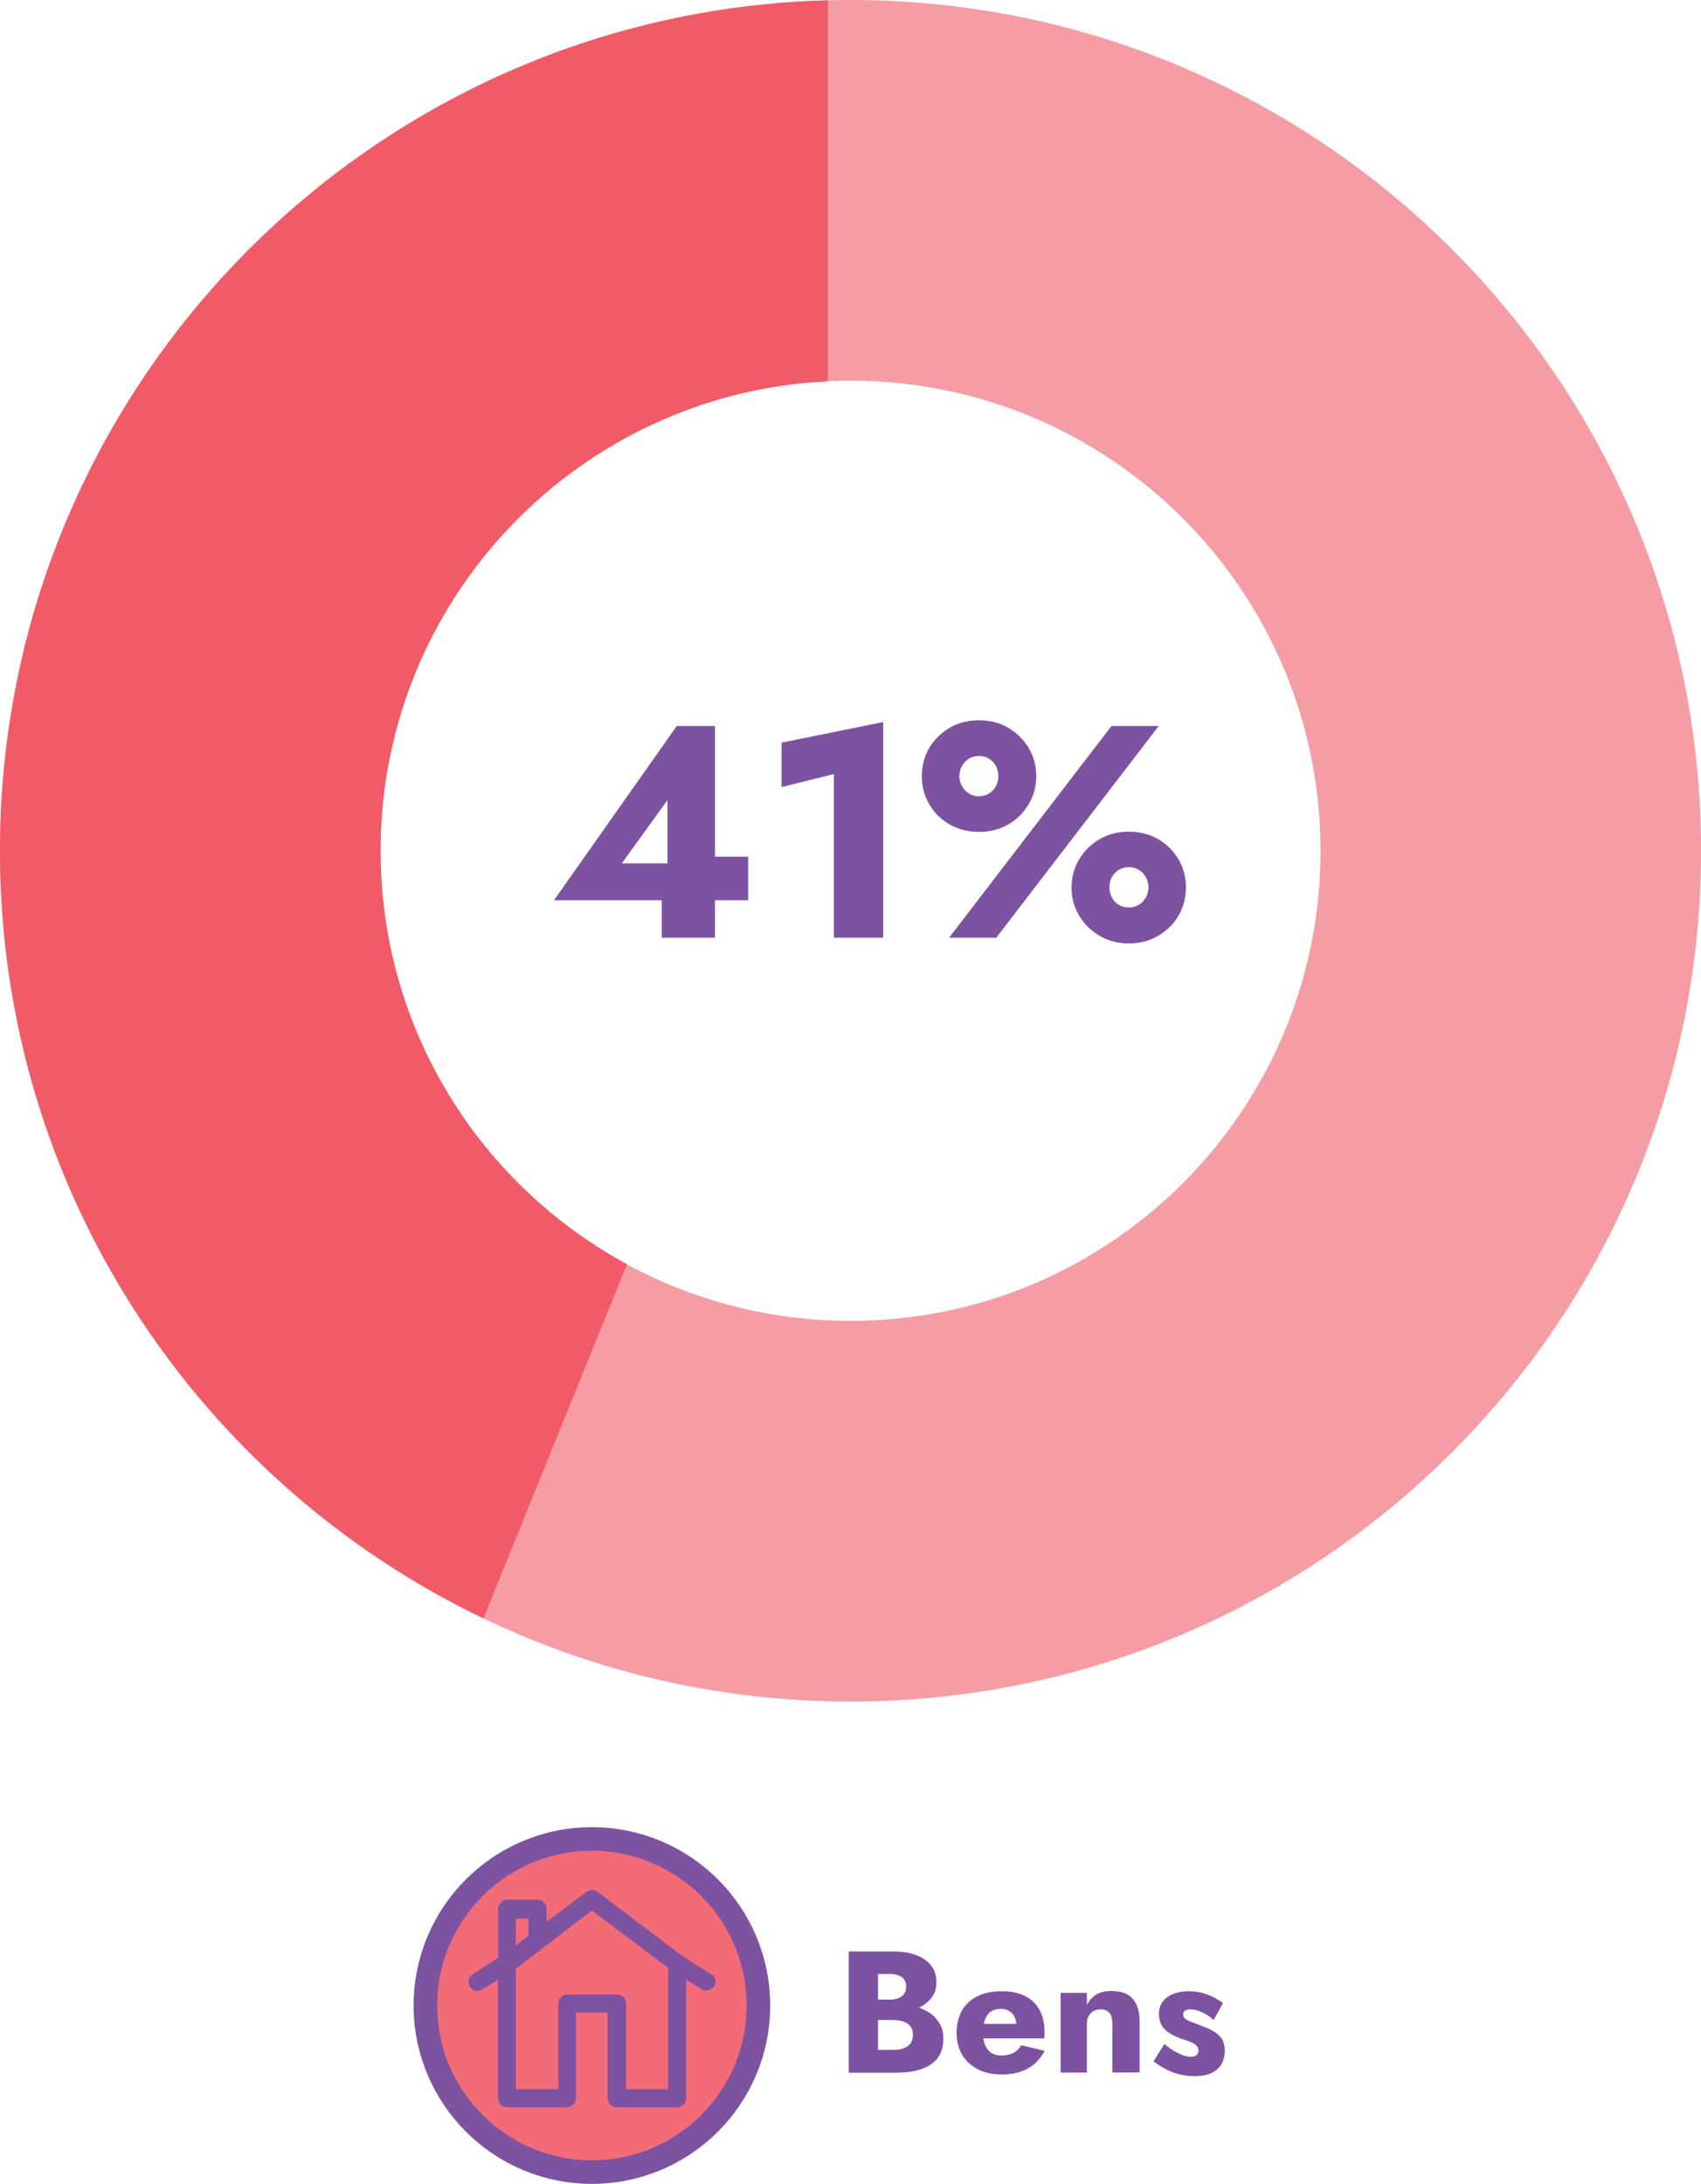 <svg xmlns="http://www.w3.org/2000/svg" id="Camada_2" data-name="Camada 2" viewBox="0 0 199.21 255.69"><defs><style>      .cls-1 {        stroke-width: 2.76px;      }      .cls-1, .cls-2 {        stroke: #7d52a1;      }      .cls-1, .cls-2, .cls-3 {        stroke-miterlimit: 10;      }      .cls-1, .cls-4 {        fill: none;      }      .cls-2 {        stroke-width: 1.42px;      }      .cls-2, .cls-5 {        fill: #7d52a1;      }      .cls-3 {        fill: #f26b76;        stroke: #f15b67;        stroke-width: .65px;      }      .cls-6 {        fill: #f69ca4;      }      .cls-7 {        fill: #f15b67;      }    </style></defs><g id="Layer_1" data-name="Layer 1"><circle class="cls-3" cx="69.32" cy="234.73" r="20"></circle><path class="cls-6" d="M0,99.61c0,55.01,44.6,99.61,99.61,99.61,55.01,0,99.61-44.6,99.61-99.61C199.21,44.6,154.62,0,99.61,0S0,44.6,0,99.61ZM44.57,99.61c0-30.4,24.64-55.04,55.04-55.04,30.4,0,55.04,24.64,55.04,55.04,0,30.4-24.64,55.04-55.04,55.04-30.4,0-55.04-24.64-55.04-55.04Z"></path><path class="cls-4" d="M99.61,44.57c1.4,0,2.78.07,4.15.17,28.46,2.12,50.89,25.87,50.89,54.87,0,30.4-24.64,55.04-55.04,55.04-17.56,0-33.18-8.23-43.26-21.03-7.37-9.36-11.78-21.17-11.78-34.01,0-30.4,24.64-55.04,55.04-55.04Z"></path><path class="cls-4" d="M56.35,133.62c10.08,12.8,25.7,21.03,43.26,21.03,30.4,0,55.04-24.64,55.04-55.04,0-29-22.43-52.74-50.89-54.87V.1c53.08,2.18,95.46,45.88,95.46,99.5,0,55.01-44.6,99.61-99.61,99.61-30.93,0-58.56-14.1-76.83-36.22l33.58-29.38Z"></path><g><path class="cls-5" d="M79.27,85h4.46v24.79h-6.23v-6.23l.67-.39v-9.49l-5.35,7.4h9.14l.6-.78h5.06v5.1h-22.74l14.38-20.4Z"></path><path class="cls-5" d="M91.53,86.95l11.9-2.41v25.25h-5.77v-19.16l-6.13,1.52v-5.21Z"></path><path class="cls-5" d="M108.83,87.57c.58-.98,1.38-1.76,2.39-2.36,1.02-.59,2.16-.88,3.44-.88s2.41.29,3.42.88c1,.59,1.8,1.38,2.39,2.36.59.98.89,2.08.89,3.31s-.3,2.27-.89,3.28c-.59,1-1.39,1.79-2.39,2.37-1,.58-2.14.87-3.42.87s-2.42-.29-3.44-.87c-1.02-.58-1.81-1.37-2.39-2.37-.58-1-.87-2.09-.87-3.28s.29-2.33.87-3.31ZM135.7,85l-19.02,24.79h-5.53l19.02-24.79h5.53ZM112.66,92.03c.2.37.47.66.81.87.34.21.73.32,1.15.32.47,0,.88-.11,1.22-.32.34-.21.61-.5.8-.87.19-.37.28-.75.28-1.15,0-.45-.09-.85-.28-1.2-.19-.35-.46-.64-.8-.85-.34-.21-.75-.32-1.22-.32-.42,0-.81.11-1.15.32-.34.21-.61.5-.81.85-.2.35-.3.74-.3,1.17s.1.82.3,1.19ZM126.38,100.62c.59-.99,1.39-1.78,2.41-2.37,1.01-.59,2.15-.88,3.4-.88s2.42.29,3.44.88c1.02.59,1.81,1.38,2.39,2.37.58.99.87,2.09.87,3.29s-.29,2.3-.87,3.29c-.58.99-1.38,1.78-2.39,2.37s-2.16.89-3.44.89-2.39-.3-3.4-.89c-1.02-.59-1.82-1.38-2.41-2.37-.59-.99-.89-2.09-.89-3.29s.29-2.3.89-3.29ZM130.21,105.06c.19.37.45.66.8.87.34.21.74.32,1.19.32s.84-.11,1.19-.32c.34-.21.61-.5.81-.87.2-.37.3-.75.3-1.15,0-.42-.1-.82-.3-1.19-.2-.37-.47-.66-.81-.87-.34-.21-.74-.32-1.19-.32s-.84.11-1.19.32c-.34.21-.61.5-.8.85-.19.35-.28.76-.28,1.2,0,.4.09.79.28,1.15Z"></path></g><path class="cls-7" d="M73.43,148.02c-17.19-9.31-28.86-27.49-28.86-48.41,0-29.5,23.22-53.58,52.38-54.97V.04C43.16,1.45,0,45.49,0,99.61,0,139.22,23.13,173.43,56.62,189.48l16.81-41.46Z"></path><g><path class="cls-5" d="M101.97,234.11h2.29c.39,0,.73-.06,1-.18.28-.12.49-.29.64-.52.15-.22.22-.5.22-.82,0-.49-.17-.85-.5-1.1-.33-.24-.79-.37-1.37-.37h-1.42v8.89h1.74c.45,0,.85-.06,1.2-.17.35-.11.63-.3.84-.57.21-.26.31-.62.31-1.08,0-.3-.06-.55-.18-.77-.12-.22-.29-.39-.51-.53-.22-.14-.46-.23-.74-.29-.28-.06-.58-.09-.92-.09h-2.62v-1.87h3c.69,0,1.36.07,2.01.22.65.15,1.24.39,1.77.72s.95.75,1.27,1.26c.32.51.48,1.12.48,1.84,0,.95-.23,1.71-.68,2.29-.45.58-1.09,1.01-1.92,1.29-.83.28-1.8.42-2.92.42h-5.56v-14.2h5.21c.99,0,1.86.13,2.61.4s1.35.66,1.79,1.2c.44.54.66,1.21.66,2.02,0,.74-.22,1.38-.66,1.91-.44.53-1.03.93-1.79,1.21s-1.62.42-2.61.42h-2.66v-1.5Z"></path><path class="cls-5" d="M114.52,242.27c-.79-.4-1.4-.96-1.84-1.69-.43-.73-.65-1.59-.65-2.58s.21-1.87.63-2.6c.42-.73,1.02-1.29,1.82-1.68s1.73-.59,2.81-.59,1.99.19,2.74.56c.74.37,1.31.91,1.7,1.61.39.7.59,1.56.59,2.56v.44c0,.14-.01.26-.04.36h-8.52v-1.7h5.76l-.73.93c.07-.09.12-.21.17-.35.05-.14.07-.26.07-.36,0-.41-.07-.76-.22-1.05-.15-.3-.36-.53-.63-.69s-.59-.24-.95-.24c-.46,0-.85.1-1.16.3s-.54.51-.7.92c-.16.41-.24.93-.25,1.55,0,.57.08,1.05.24,1.46.16.41.41.71.73.92.32.21.72.31,1.2.31.54,0,1-.1,1.39-.3s.69-.51.92-.91l2.74.67c-.49.92-1.15,1.61-1.98,2.07-.83.46-1.84.69-3.03.69-1.08,0-2.02-.2-2.81-.6Z"></path><path class="cls-5" d="M129.95,235.71c-.21-.3-.56-.45-1.04-.45-.32,0-.61.07-.85.2-.24.14-.43.33-.57.59-.14.26-.2.57-.2.93v5.68h-3.08v-9.33h3.08v1.4c.27-.51.64-.91,1.11-1.2.47-.28,1.04-.43,1.73-.43,1.16,0,2.01.31,2.54.93s.79,1.5.79,2.62v6h-3.19v-5.68c0-.55-.1-.98-.31-1.28Z"></path><path class="cls-5" d="M137.66,240.21c.39.22.73.38,1.02.47s.55.13.77.13c.31,0,.54-.07.69-.2.15-.13.22-.31.22-.53,0-.2-.06-.38-.18-.52-.12-.14-.33-.28-.62-.42-.29-.13-.69-.28-1.19-.43-.45-.16-.87-.35-1.27-.58-.4-.22-.73-.52-.98-.9s-.39-.87-.39-1.46.15-1.05.46-1.44c.3-.39.72-.69,1.24-.89s1.12-.3,1.8-.3c.54,0,1.04.06,1.51.18.47.12.91.28,1.32.49.41.2.8.44,1.17.71l-1.1,1.99c-.39-.37-.84-.67-1.34-.9-.5-.24-.96-.35-1.38-.35-.28,0-.5.05-.64.16s-.21.25-.21.43c0,.2.08.37.25.51.17.13.41.26.73.38.32.12.71.26,1.17.44.49.18.94.38,1.35.61.41.23.74.52.99.87.25.35.38.82.38,1.4,0,1-.31,1.75-.92,2.26-.62.51-1.48.76-2.61.76-.66,0-1.28-.08-1.86-.23-.58-.16-1.11-.37-1.59-.63s-.94-.56-1.36-.88l1.28-2.03c.47.39.9.7,1.29.92Z"></path></g><path class="cls-2" d="M83.1,231.97c-.01-.08-.07-.15-.14-.19h-.01s-3.42-2.16-3.42-2.16l-9.98-7.56s-.13-.06-.21-.06-.16.02-.21.06l-5.83,4.38v-2.94c0-.2-.17-.37-.37-.37h-3.5c-.2,0-.37.17-.37.37v6.09l-3.32,2.17c-.17.11-.2.34-.12.47.09.13.2.15.28.15.06,0,.13-.02.19-.05l2.94-1.81v15.12c0,.2.17.37.37.37h6.97c.2,0,.37-.17.37-.37v-10.72h5.13v10.72c0,.2.17.37.37.37h7.04c.2,0,.37-.17.37-.37v-15.16l2.88,1.81c.06.04.12.06.19.06.12,0,.22-.06.27-.15l.02-.03.03-.03c.06-.06.07-.14.06-.18ZM59.7,223.93h2.9v3.05l-2.92,2.28.02-5.34ZM59.7,230.15l9.61-7.36,9.65,7.26v15.27h-6.34v-10.72c0-.2-.17-.37-.37-.37h-5.78c-.2,0-.37.17-.37.37v10.72h-6.4v-15.18Z"></path><circle class="cls-1" cx="69.32" cy="234.81" r="19.5"></circle></g></svg>